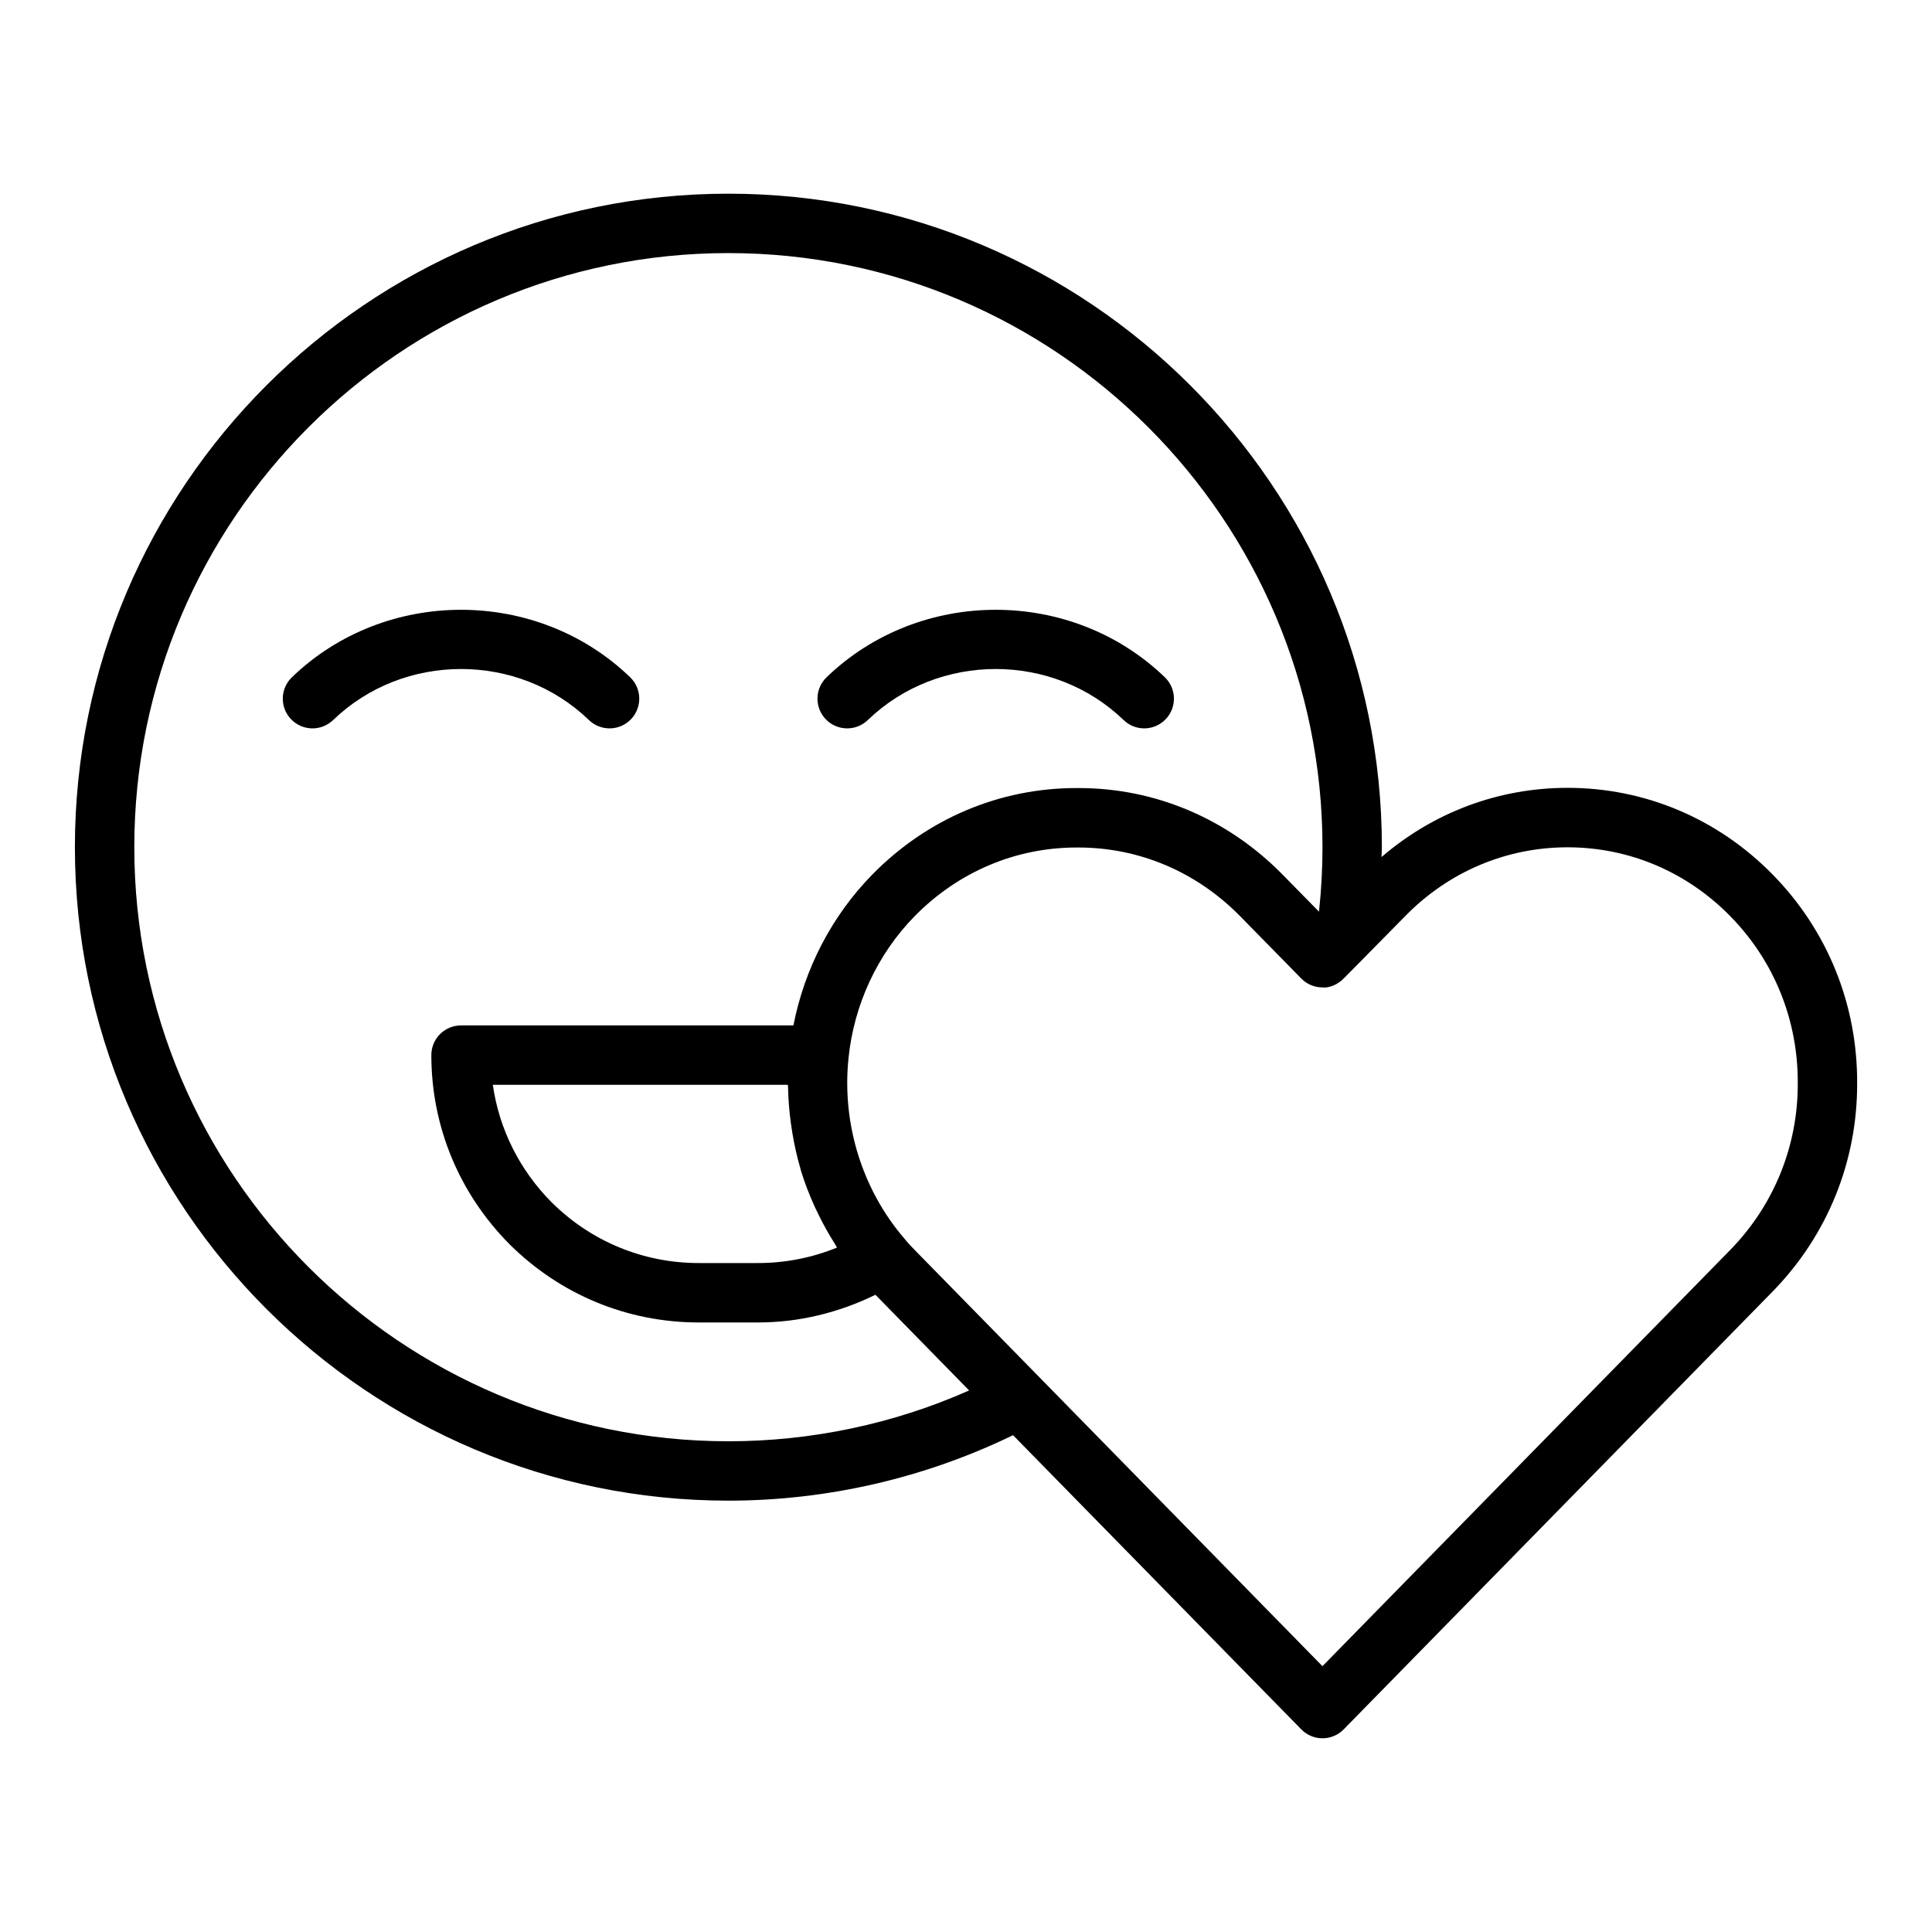 <?xml version="1.0" encoding="UTF-8"?>
<!-- Uploaded to: ICON Repo, www.iconrepo.com, Generator: ICON Repo Mixer Tools -->
<svg fill="#000000" width="800px" height="800px" version="1.1" viewBox="144 144 512 512" xmlns="http://www.w3.org/2000/svg">
 <g>
  <path d="m300.07 334.82c1.531 1.473 3.5 2.207 5.469 2.207 2.059 0 4.121-0.805 5.664-2.406 3.019-3.129 2.93-8.109-0.199-11.133-24.723-23.848-64.93-23.848-89.652 0-3.129 3.019-3.223 8.004-0.199 11.133 3.019 3.133 8.004 3.219 11.133 0.199 18.695-18.035 49.09-18.035 67.785 0z"/>
  <path d="m373.98 334.82c18.695-18.035 49.094-18.035 67.789 0 1.527 1.473 3.496 2.207 5.465 2.207 2.059 0 4.121-0.805 5.664-2.406 3.019-3.129 2.93-8.109-0.199-11.133-24.723-23.848-64.93-23.848-89.652 0-3.129 3.019-3.223 8.004-0.199 11.133 3.023 3.133 8.004 3.215 11.133 0.199z"/>
  <path d="m613.76 375.75c-14.516-14.809-33.809-22.965-54.336-22.965h-0.062c-18.25 0.012-35.488 6.508-49.246 18.344 0.016-0.871 0.094-1.754 0.094-2.621 0-95.496-77.691-173.18-173.18-173.18-95.496 0-173.18 77.691-173.18 173.18 0 95.496 77.691 173.18 173.18 173.18 26.219 0 52.145-6.031 75.438-17.352l76.387 77.965c1.473 1.508 3.5 2.363 5.613 2.363 2.113 0 4.144-0.852 5.621-2.363l113.68-116.04c14.523-14.859 22.469-34.48 22.395-55.25 0.074-20.859-7.883-40.488-22.402-55.262zm-276.73 150.2c-86.816 0-157.44-70.629-157.44-157.44s70.625-157.44 157.44-157.44c86.816 0 157.44 70.629 157.44 157.44 0 5.641-0.309 11.371-0.922 17.098l-9.68-9.859c-14.523-14.777-33.703-22.906-53.973-22.906-0.223 0.004-0.43 0.008-0.668 0-20.34 0-39.527 8.125-54.051 22.914-10.715 10.926-17.977 24.93-20.91 39.988h-88.086c-4.352 0-7.871 3.523-7.871 7.871 0 18.859 7.348 36.648 20.742 50.141 13.449 13.355 31.238 20.707 50.102 20.707h15.742c10.859 0 21.449-2.606 31.105-7.336l24.828 25.352c-19.898 8.84-41.746 13.473-63.801 13.473zm28.773-51.328c-6.59 2.695-13.684 4.098-20.902 4.098h-15.742c-14.676 0-28.535-5.731-38.969-16.094-8.527-8.582-13.91-19.43-15.586-31.137h78.184c0 0.27 0.059 0.531 0.062 0.801 0.051 3.121 0.316 6.215 0.727 9.289 0.121 0.895 0.254 1.773 0.402 2.664 0.523 3.113 1.191 6.195 2.078 9.211 0.07 0.242 0.113 0.492 0.188 0.734 1.008 3.32 2.273 6.543 3.699 9.691 0.293 0.645 0.613 1.266 0.922 1.902 1.305 2.688 2.75 5.289 4.356 7.805 0.215 0.332 0.363 0.703 0.582 1.035zm236.72 0.633-108.06 110.3-108.11-110.35c-0.891-0.891-1.723-1.785-2.668-2.949-2.805-3.262-5.246-6.797-7.301-10.539-5.137-9.352-7.871-19.977-7.859-30.789 0.004-2.16 0.113-4.328 0.34-6.492v-0.004-0.012c1.438-14.195 7.672-27.559 17.535-37.629 11.539-11.738 26.738-18.191 42.891-18.191 0.176 0.004 0.359 0.008 0.531 0 16.082 0 31.281 6.453 42.812 18.188l16.215 16.527c1.477 1.508 3.496 2.356 5.606 2.359 1.922 0.211 4.129-0.84 5.613-2.34l6.297-6.371c0.012-0.012 0.02-0.031 0.031-0.043l10-10.141c11.477-11.746 26.746-18.223 42.98-18.234h0.047c16.266 0 31.574 6.481 43.113 18.254 11.609 11.809 17.957 27.508 17.891 44.195v0.07c0.059 16.609-6.301 32.312-17.906 44.195z"/>
 </g>
</svg>